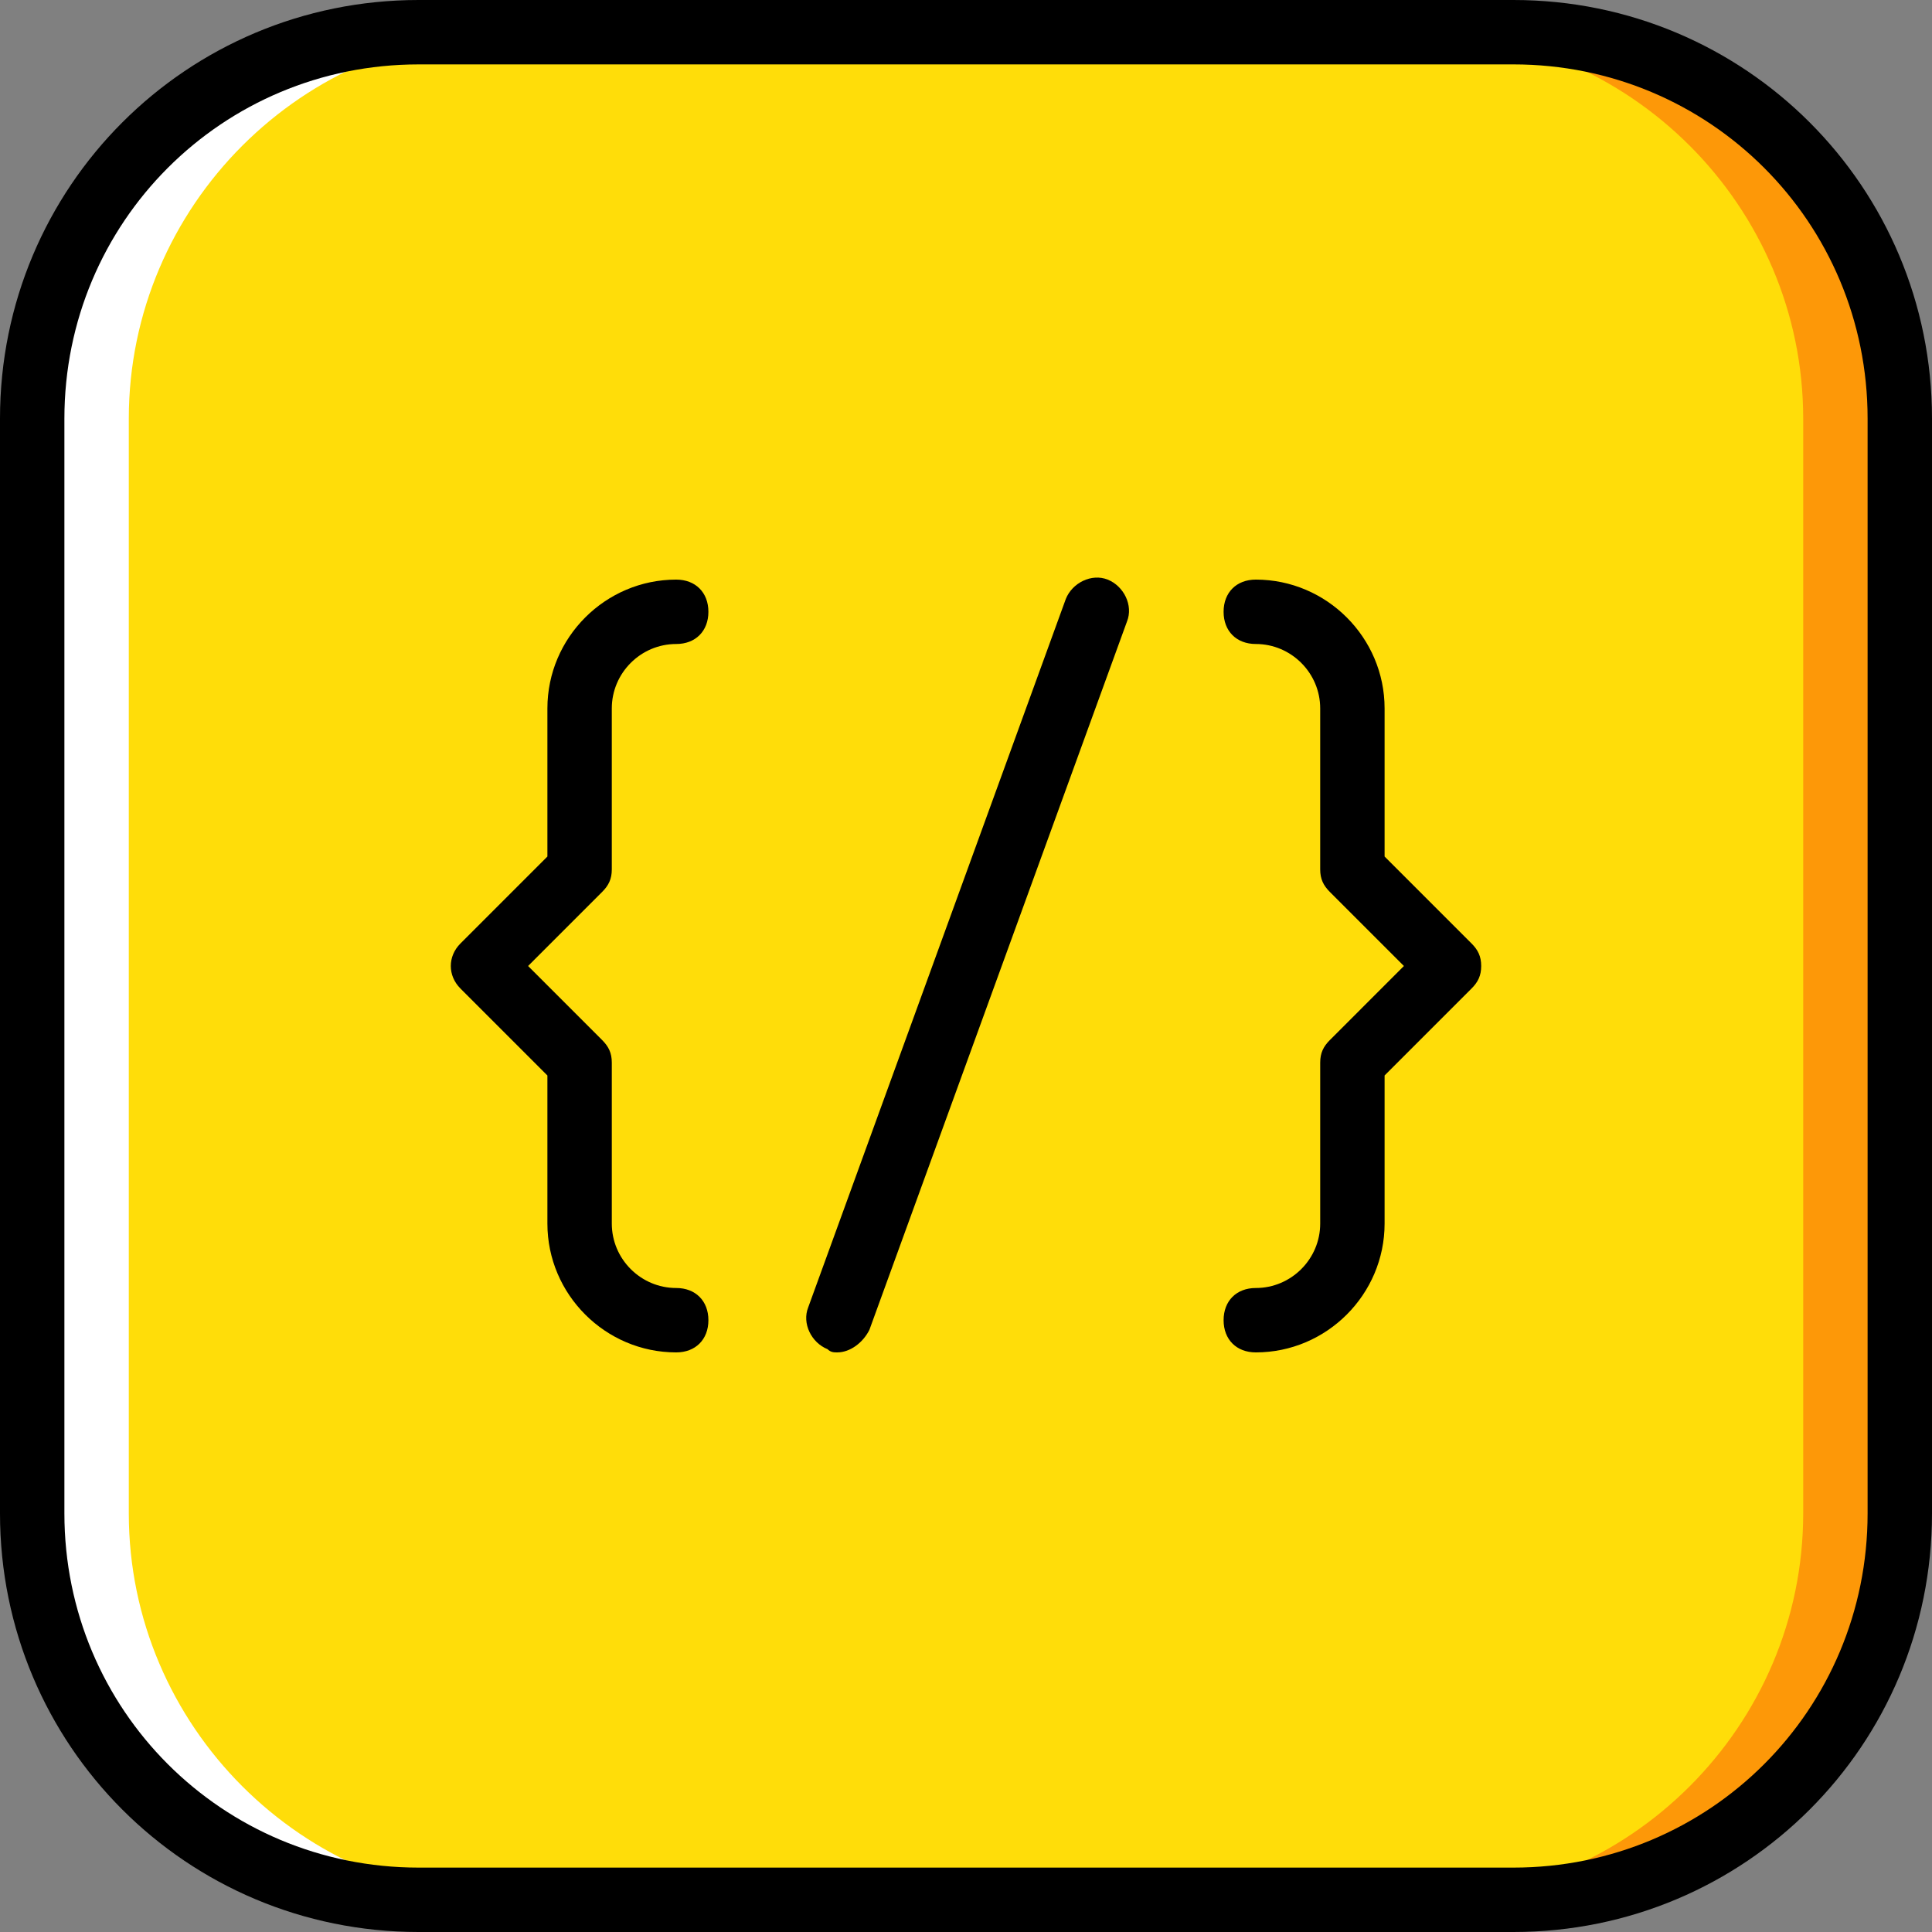 <?xml version="1.0" encoding="iso-8859-1"?>
<!-- Uploaded to: SVG Repo, www.svgrepo.com, Generator: SVG Repo Mixer Tools -->
<svg height="800px" width="800px" version="1.1" id="Layer_1" xmlns="http://www.w3.org/2000/svg" xmlns:xlink="http://www.w3.org/1999/xlink" 
	 viewBox="0 0 512 512" xml:space="preserve">
<rect x="0" y="0" width="512" height="512" fill="#808080" stroke="none"/>
<g transform="translate(1 1)">
	<path style="fill:#FFDD09;" d="M400.067,502.467H109.933c-56.32,0-102.4-46.08-102.4-102.4V109.933
		c0-56.32,46.08-102.4,102.4-102.4h290.133c56.32,0,102.4,46.08,102.4,102.4v290.133
		C502.467,456.387,456.387,502.467,400.067,502.467"/>
	<path style="fill:#FD9808;" d="M400.067,7.533h-25.6c56.32,0,102.4,46.08,102.4,102.4v290.133c0,56.32-46.08,102.4-102.4,102.4
		h25.6c56.32,0,102.4-46.08,102.4-102.4V109.933C502.467,53.613,456.387,7.533,400.067,7.533"/>
	<path style="fill:#FFFFFF;" d="M109.933,7.533h25.6c-56.32,0-102.4,46.08-102.4,102.4v290.133c0,56.32,46.08,102.4,102.4,102.4
		h-25.6c-56.32,0-102.4-46.08-102.4-102.4V109.933C7.533,53.613,53.613,7.533,109.933,7.533"/>
	<path d="M220.867,357.4c-0.853,0-1.707,0-2.56-0.853c-4.267-1.707-6.827-6.827-5.12-11.093l68.267-187.733
		c1.707-4.267,6.827-6.827,11.093-5.12c4.267,1.707,6.827,6.827,5.12,11.093L229.4,351.427
		C227.693,354.84,224.28,357.4,220.867,357.4z"/>
	<path d="M178.2,357.4c-18.773,0-34.133-15.36-34.133-34.133v-39.253l-23.04-23.04c-3.413-3.413-3.413-8.533,0-11.947l23.04-23.04
		v-39.253c0-18.773,15.36-34.133,34.133-34.133c5.12,0,8.533,3.413,8.533,8.533c0,5.12-3.413,8.533-8.533,8.533
		c-9.387,0-17.067,7.68-17.067,17.067V229.4c0,2.56-0.853,4.267-2.56,5.973L138.947,255l19.627,19.627
		c1.707,1.707,2.56,3.413,2.56,5.973v42.667c0,9.387,7.68,17.067,17.067,17.067c5.12,0,8.533,3.413,8.533,8.533
		C186.733,353.987,183.32,357.4,178.2,357.4z"/>
	<path d="M331.8,357.4c-5.12,0-8.533-3.413-8.533-8.533c0-5.12,3.413-8.533,8.533-8.533c9.387,0,17.067-7.68,17.067-17.067V280.6
		c0-2.56,0.853-4.267,2.56-5.973L371.053,255l-19.627-19.627c-1.707-1.707-2.56-3.413-2.56-5.973v-42.667
		c0-9.387-7.68-17.067-17.067-17.067c-5.12,0-8.533-3.413-8.533-8.533c0-5.12,3.413-8.533,8.533-8.533
		c18.773,0,34.133,15.36,34.133,34.133v39.253l23.04,23.04c1.707,1.707,2.56,3.413,2.56,5.973c0,2.56-0.853,4.267-2.56,5.973
		l-23.04,23.04v39.253C365.933,342.04,350.573,357.4,331.8,357.4z"/>
	<path d="M400.067,511H109.933C48.493,511-1,461.507-1,400.067V109.933C-1,48.493,48.493-1,109.933-1h290.133
		C461.507-1,511,48.493,511,109.933v290.133C511,461.507,461.507,511,400.067,511z M109.933,16.067
		c-52.053,0-93.867,41.813-93.867,93.867v290.133c0,52.053,41.813,93.867,93.867,93.867h290.133
		c52.053,0,93.867-41.813,93.867-93.867V109.933c0-52.053-41.813-93.867-93.867-93.867H109.933z"/>
</g>
</svg>